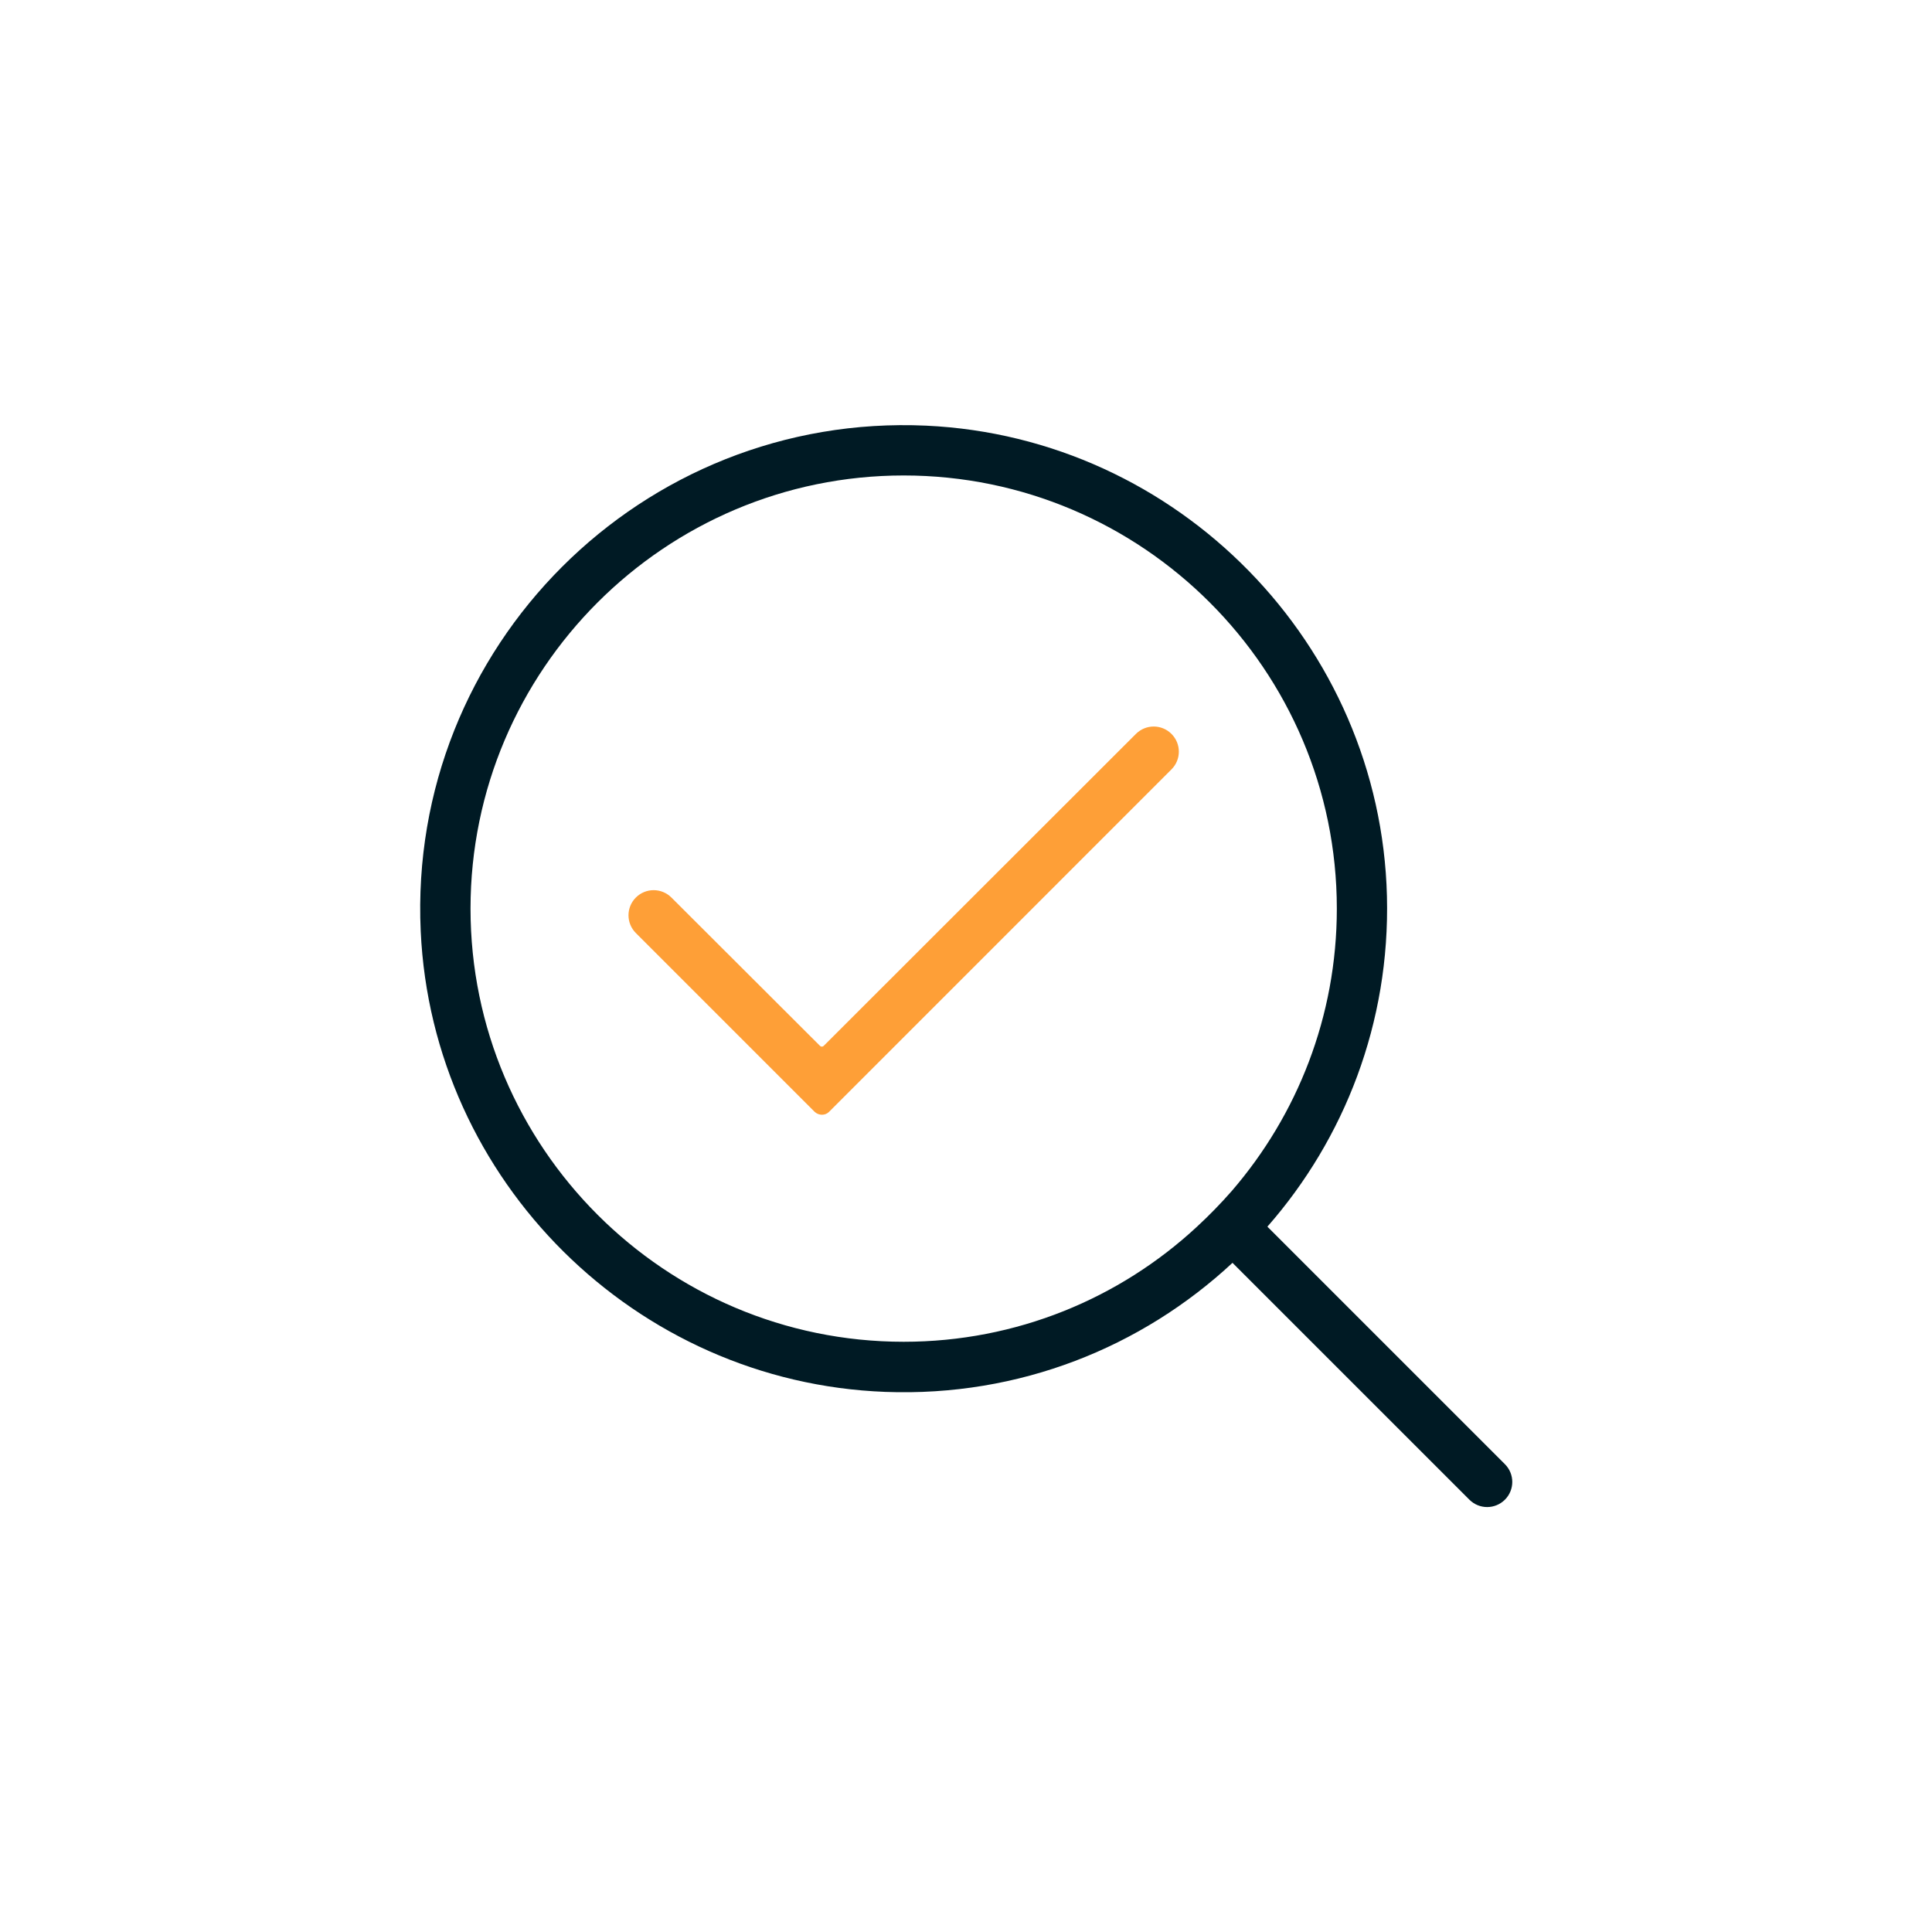 <svg width="50" height="50" viewBox="0 0 50 50" fill="none" xmlns="http://www.w3.org/2000/svg">
<path d="M32.8 31.746C34.794 29.473 35.976 26.469 35.894 23.195C35.73 16.671 30.494 11.32 23.97 11.016C16.617 10.68 10.552 16.736 10.888 24.098C11.184 30.564 16.444 35.776 22.911 36.022C26.383 36.153 29.55 34.865 31.897 32.682L38.028 38.812C38.282 39.066 38.692 39.066 38.947 38.812C39.201 38.558 39.201 38.147 38.947 37.893L32.8 31.746ZM23.387 34.725C17.207 34.725 12.177 29.695 12.177 23.515C12.177 17.335 17.207 12.305 23.387 12.305C29.567 12.305 34.597 17.335 34.597 23.515C34.597 26.305 33.572 28.858 31.881 30.819C31.594 31.147 31.29 31.459 30.97 31.754C28.976 33.601 26.309 34.725 23.387 34.725Z" fill="#001A24"/>
<path d="M21.085 28.776L16.456 24.147C16.202 23.893 16.202 23.482 16.456 23.228C16.711 22.974 17.121 22.974 17.376 23.228L21.224 27.069C21.249 27.093 21.29 27.093 21.315 27.069L29.398 18.993C29.653 18.739 30.063 18.739 30.317 18.993C30.572 19.248 30.572 19.658 30.317 19.912L21.454 28.776C21.356 28.874 21.192 28.874 21.085 28.776Z" fill="#FE9F37"/>
</svg>
